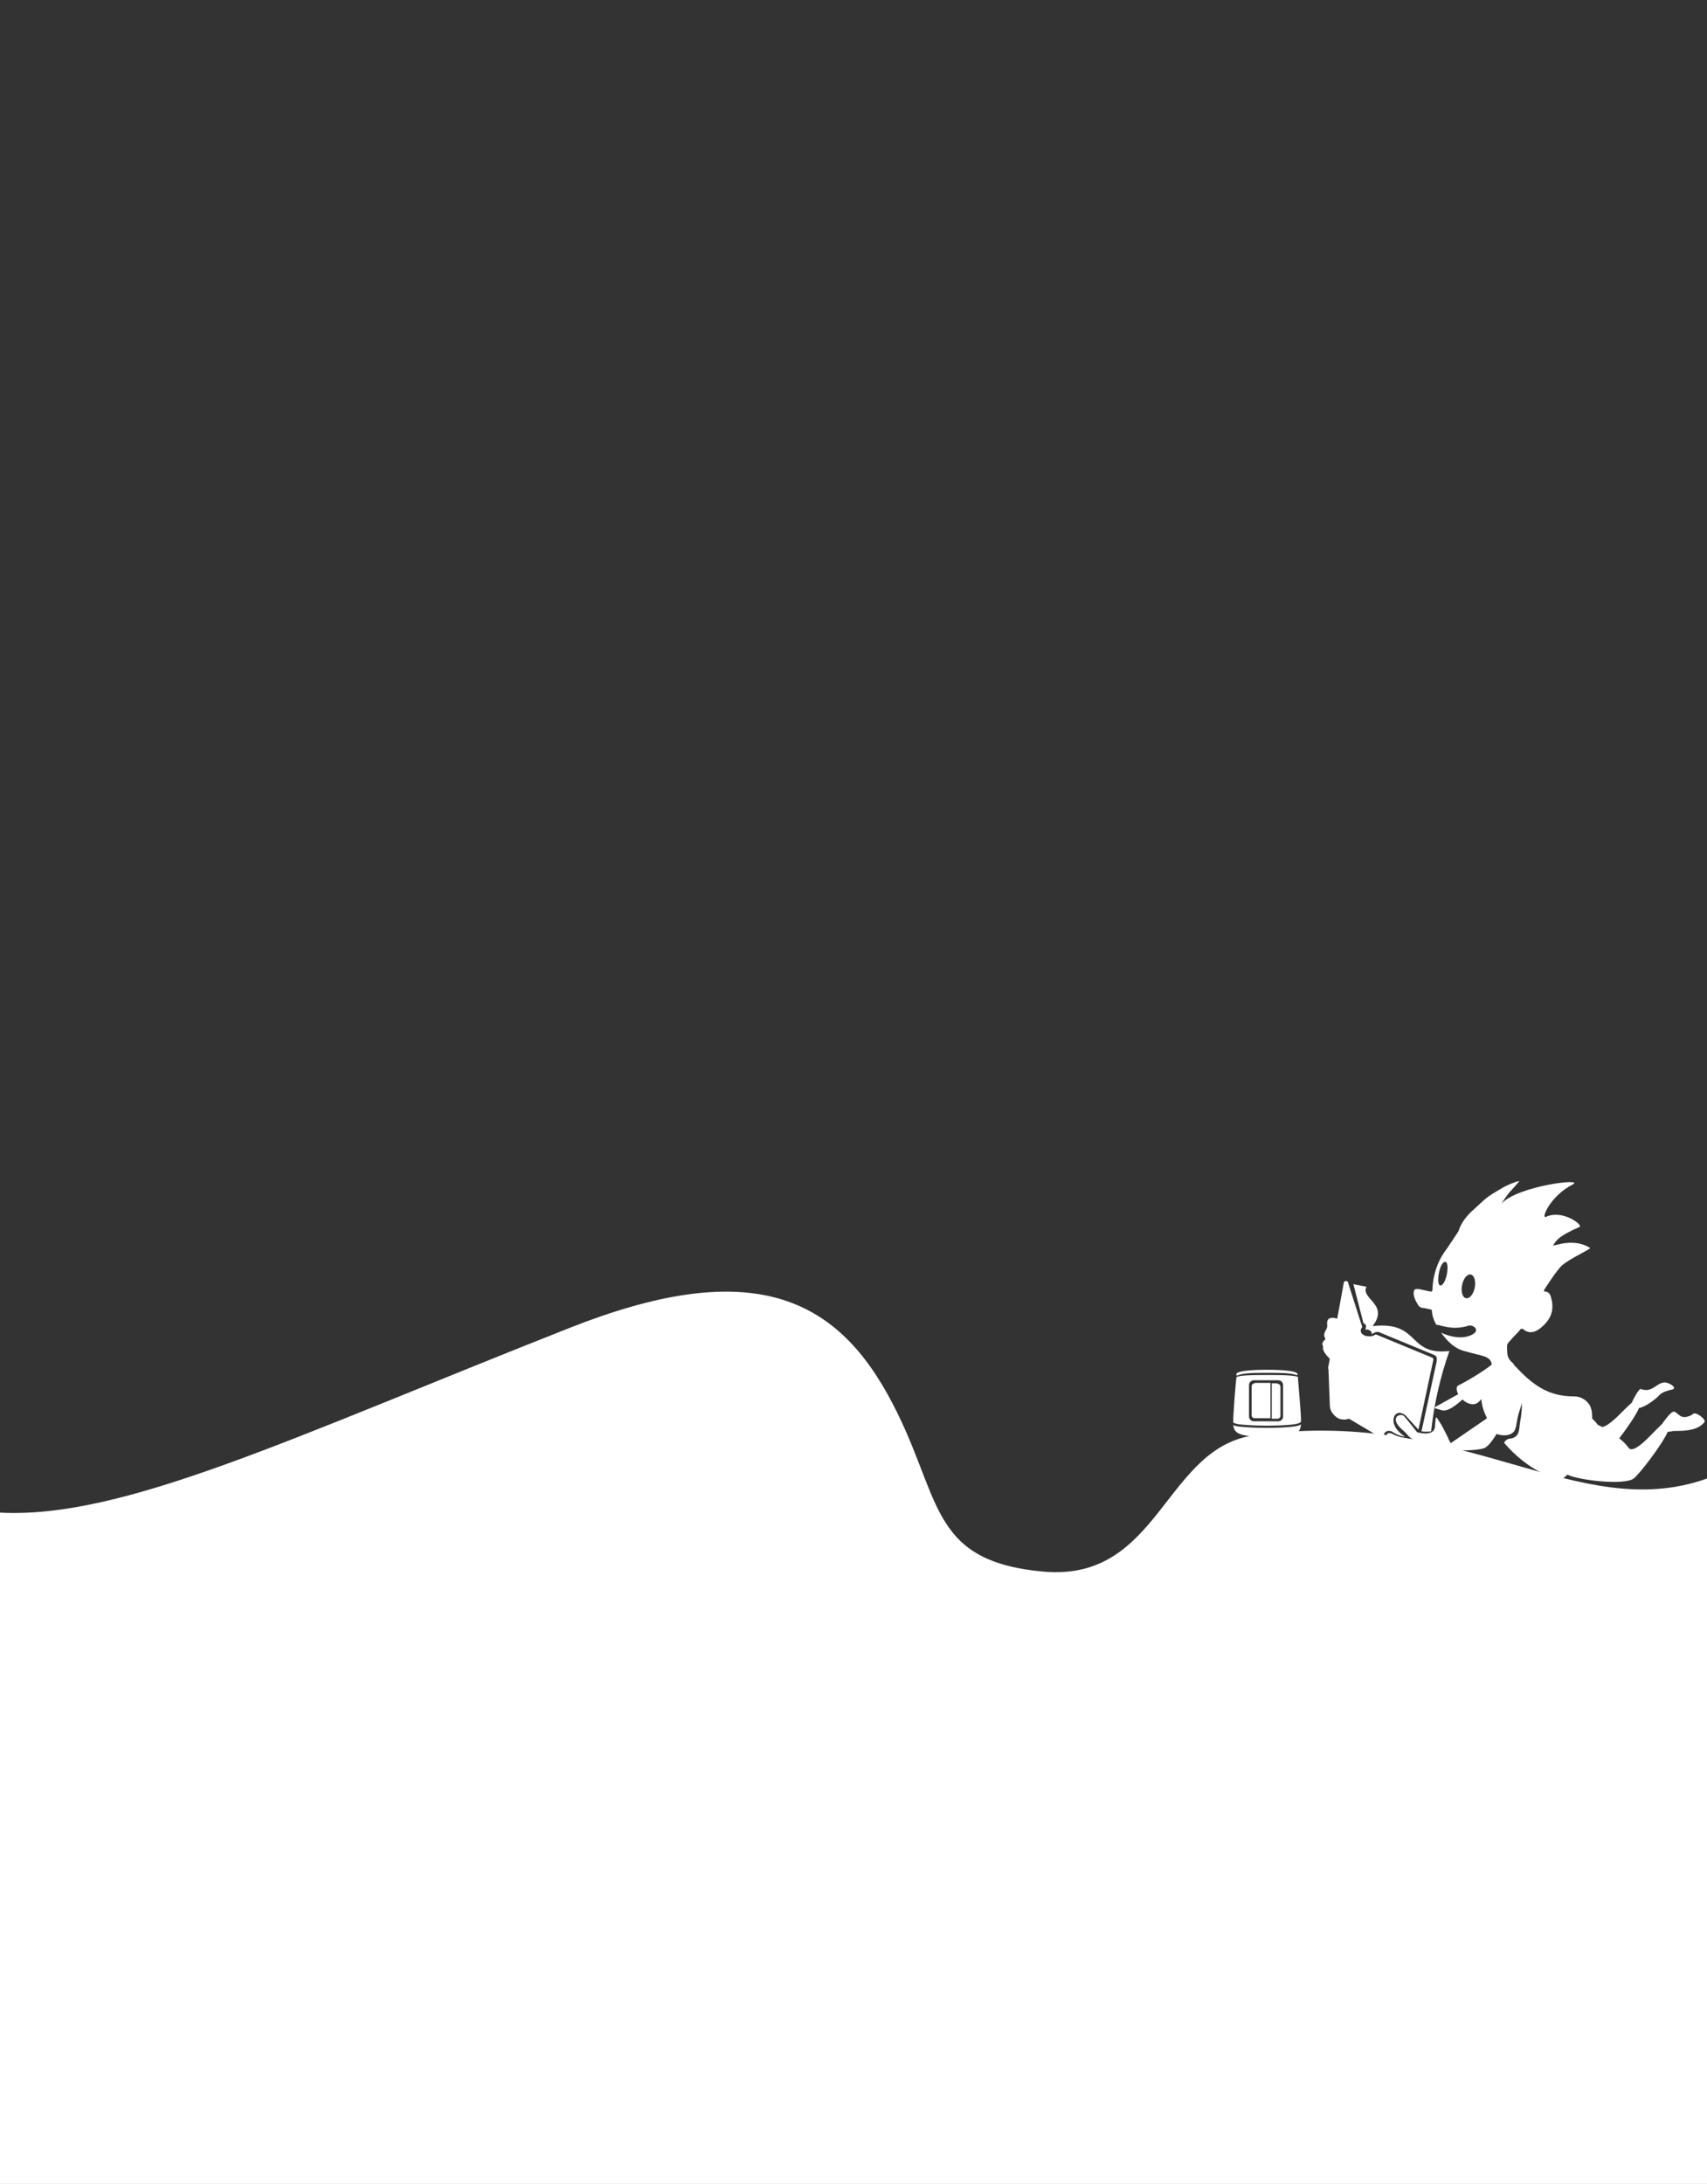 <svg viewBox="0 0 391 500" version="1.1" xmlns:xlink="http://www.w3.org/1999/xlink" xmlns="http://www.w3.org/2000/svg">
  <rect x="0" y="0" width="391" height="500" fill="#333333" stroke="none"/>
  <defs>
    <style>
      .cls-1 {
        clip-path: url(#clippath);
      }

      .cls-2 {
        fill: none;
      }

      .cls-2, .cls-3 {
        stroke-width: 0px;
      }

      .cls-3 {
        fill: #fff;
      }
    </style>
    <clipPath id="clippath">
      <rect height="15.5" width="15.7" y="313.5" x="282.4" class="cls-2"></rect>
    </clipPath>
  </defs>
  <g data-name="Layer 1" id="Layer_1">
    <g class="cls-1">
      <path d="M287.4,316.7c-.4,0-.7.3-.7.7v6.6c0,.4.3.7.7.7h3.6v-8.1h-3.6ZM293.9,317.1c0-.6-.5-1.1-1.1-1.1h-5.6c-.6,0-1.1.5-1.1,1.1v7.2c0,.6.5,1.1,1.1,1.1h5.6c.6,0,1.1-.5,1.1-1.1v-7.2ZM297.3,315.4c0,.6.8,8.8.7,10.1h0c-.2.2-.4.5-2.6.7-2.2.2-4.8.2-5.2.2s-3,0-5.2-.2c-1.8-.1-2.3-.4-2.5-.5,0,0,0-.1,0-.2-.1-1.2.6-9.5.7-10.1,0-.6,4.4-.6,7.1-.6s7,0,7.1.6M292.6,316.7h-1.3v8.1h1.3c.4,0,.7-.3.7-.7v-6.6c0-.4-.3-.7-.7-.7M297.2,314.6s0-.1-.1-.2c-.5-.5-3-.8-6.9-.8s-6.4.3-6.9.8c0,0-.1.2-.1.2v.3h.3c1.2-.6,4-.6,6.7-.6s5.5,0,6.7.5h.3c0,0,0-.2,0-.2ZM295.4,326.7c2.2-.2,2.4-.5,2.6-.6-.1,1.2-.4,2.2-3.1,2.6-1.1.2-2.4.3-4.2.4h-.5c-2,0-3.4-.2-4.6-.4-2.6-.4-3-1.3-3.1-2.5.2.2.7.4,2.5.5,2.2.2,4.8.2,5.2.2s3,0,5.2-.2" class="cls-3"></path>
      <path d="M287.4,316.7c-.4,0-.7.3-.7.7v6.6c0,.4.3.7.7.7h3.6v-8.1h-3.6ZM293.9,317.1c0-.6-.5-1.1-1.1-1.1h-5.6c-.6,0-1.1.5-1.1,1.1v7.2c0,.6.5,1.1,1.1,1.1h5.6c.6,0,1.1-.5,1.1-1.1v-7.2ZM297.3,315.4c0,.6.8,8.8.7,10.1h0c-.2.2-.4.5-2.6.7-2.2.2-4.8.2-5.2.2s-3,0-5.2-.2c-1.8-.1-2.3-.4-2.5-.5,0,0,0-.1,0-.2-.1-1.2.6-9.5.7-10.1,0-.6,4.4-.6,7.1-.6s7,0,7.1.6M292.6,316.7h-1.3v8.1h1.3c.4,0,.7-.3.7-.7v-6.6c0-.4-.3-.7-.7-.7M297.2,314.6s0-.1-.1-.2c-.5-.5-3-.8-6.9-.8s-6.4.3-6.9.8c0,0-.1.2-.1.2v.3h.3c1.2-.6,4-.6,6.7-.6s5.5,0,6.7.5h.3c0,0,0-.2,0-.2ZM295.4,326.7c2.2-.2,2.4-.5,2.6-.6-.1,1.2-.4,2.2-3.1,2.6-1.1.2-2.4.3-4.2.4h-.5c-2,0-3.4-.2-4.6-.4-2.6-.4-3-1.3-3.1-2.5.2.2.7.4,2.5.5,2.2.2,4.8.2,5.2.2s3,0,5.2-.2" class="cls-2"></path>
    </g>
  </g>
  <g data-name="Lag 1" id="Lag_1">
    <path d="M238.9,359.8c27.1,2.5,27.7-29.1,49.2-31.3,47.3-6.3,73.1,20.6,102.9,10v172.6H0v-164.8c28.3,1.5,66.6-17.1,130.5-42.3,40.5-16,60.1-7.7,72.8,15.2,12.7,22.8,8.5,38.1,35.6,40.6Z" class="cls-3"></path>
  </g>
  <g data-name="Isolation Mode" id="Isolation_Mode">
    <path d="M317.3,329.1c.2.3.9.9,1.3,1.4l-9.6-5.7c-.3.1-.7.2-1,.2-.7,0-1.3-.1-1.8-.5-.6-.4-1-.9-1.3-1.5-.2-.4-.3-.9-.3-1.4l-.3-8c0-.1-.1-.3-.1-.4l.4-2.1c-2.1-2.1-1.5-2.8-1.5-2.8-.7-1,.6-1.6.5-1.8-.9-1.4.6-2,.4-3.2-.2-1.7,1-1.8,2.3-1.4l1.5-8.2c0-.1,0-.2.2-.3.2-.2.6-.1.7,0l3.2,10c.1.2.2.4,0,.6-.2.3-.3.7-.1,1.1.1.2.3.4.5.5.3.2.6.3.9.3.6.1,1.3,0,1.6-.2.2-.2.4-.2.6-.1l12.6,5.2c.2,0,.4.3.3.6l-3.4,15.9c-.8-.9-2.8-3.1-3-3.3-1.9-1.4-3.1.2-2.6,2,.4,1.3,1.7,2.4,2.4,2.8.4.2-1.3,0-2.6-.9-1.3-.9-2.7.3-1.8,1.3M312.3,302.9l-2.3-8.9,3,.6c-1.4,2.8,5.3,4,1.4,9,11.1-1.2,7.8,6.8,17.6,5.7-2.1,5.9-3.5,12.1-4.2,18.4-.7.1-1.5.1-2.2,0l3.5-16.1c0-.3,0-.6,0-.8-.1-.2-.3-.5-.6-.6l-12.6-5.2c-.2-.1-.5-.1-.8,0-.2,0-.4.2-.6.3-.1,0-.2.1-.3.2,0,0,0-.2,0-.3,0-.4-.5-.7-.9-.8-.5-.1-.7.2-.5-.2,0-.1.1-.3.1-.4,0-.3,0-.5-.3-.7M335.8,297.2c-.8-.1-1.2-1.5-.9-3,.3-1.5,1.2-2.6,2-2.4s1.2,1.5.9,3c-.3,1.5-1.2,2.6-2,2.4M329.9,294.3c-.5-.1-.6-1.4-.3-2.9.3-1.5.9-2.6,1.5-2.5.5.1.6,1.4.3,2.9-.3,1.5-1,2.6-1.5,2.5M387.8,323.7c-.4.4-1.1.6-1.6.7-1.3.3-2.1-1.1-2.7-1.2-.7-.2-2.1,1.9-2.8,2.8-.3.3-.8.8-1.9,1.9-1,1-4.8,5.2-5.8,3.5-.6-.8-1.3-1.5-2.1-2.1,1.9-2.5,3.9-5.4,4.5-6.9.4-.1.9-.3,1.3-.5.9-.4,2.7-1.7,3.3-2.4.8-.9,2-1.1,3.1-1.4,1.2-.4-.9-1.6-1.7-1.6-2.1,0-2.8,2.5-5.6,1.5-.4-.1-1.8,2.5-2,3.1-.3.3-.9.8-1.8,1.7-.8.8-3.5,3.7-5,3.9-.3-.2-.7-.3-1-.5-.4-.5-.8-1-1.3-1.4,0-1.3-.1-2.4-.7-3.3-.8-1.1-2-1.8-3.4-1.8-6.1,0-9.6-2.7-13.7-7.1,0,0-.2-.2-.3-.3h.2c-1.6-1.2-1.6-2.2-1.6-3.9,0-.4,0-.7.3-1,.5-.6,1.5-1.7,2.5-2.7h0c0-.1.4-.6.7-.5.3.1,1.7,1.8,4.1-.1,2.4-1.9,3.5-4.2,2.3-7.6,0,0-.4-.9-1.3-.8,0,0,0,0-.1,0,0-.1,0-.3,0-.4,0,0,3-4.7,4.1-5.6,1.8-1.6,6.8-3.8,6.4-4-3.9-2.5-8.6-.2-8.4-.6.7-1.4,1.9-2.4,6-4.2.9-.4-3.9-4.1-7.7-2.3-1.2.5,1-4.8,6.1-7.4,3.1-1.6-12.7.3-16.3,4.4,0,0,1.5-2.4,2.2-3,0,0,2-2.2,1.9-2.2-.9.1-2.9,1-3.6,1.4-4.5,2.6-3.8,2.4-6.5,4.8-3.5,3-3.6,5-3.9,5.4,0,0-2.6,3.9-2.6,3.9-2.1,2.7-3.2,6-3.3,9.5,0,0,0,.3-.3.3-.4,0-3-.7-3.1-.6s-.9-.3-.9,1c0,1.3,1.2,2.9,1.2,2.9.2.2.4.3.6.4.5,0,2.1.4,2.1.4,0,0,.3,0,.3.3,0,.8.3,2,1,3.2,1,0,3.6,1.4,7.4.2,1-.3,3,1.1.5,2.2-2,.9-4.7.4-6.8-.6,1.4,2,3.2,3.7,5.3,4.2,1.2.3,2.4.7,3.5.9,1.4.4,2.6.7,2.8,2.2-1.8,1.5-6,4-7.7,4.8-.5.3-.4,1.1,0,2l-5.6,3.1c.3.1,1.9.6,2,.6,1.3.2,2.9-1,4.6-2.5.5.5,1,.8,1.7,1,1.3.3,1.9-.2,2.6-1.1.1,1.2.4,2.4.9,3.5.1.3.3.6.4.9l-8.3,5.7c-.2-.3-.6-1.1-.6-1.2,0,0-1.5-3.1-1.8-3.4-1-1.5-1-2.2-1.2.7-.1,2.6-4.1,1.4-4.1,1.4-.4-.5-3-3.8-3.1-3.8-1.2-.6-3.3.7-.1,3.4.8.6,1.2,1.5,2.2,2,.4.2-3.3-.4-4.6-1.2-.8-.5-1.9-.1-1,.9.4.4,1.6,1.4,1.6,1.6.2,1.2,3.1,2.5,4.2,2.7,1.5.2,4.8.3,6.4-.1,1.2-.3,1-.3,1.5-1.5,2.7.3,7.8.2,8.7-.6.8-.6,1.6-1.7,2.4-3,.9.3,1.8.4,2.7.2,1.9-.5,1.7-2,2.1-3.8.3-1.5.8-2.5,1-3.6,0,1.5-.1,2.9-.4,4.4-.3,1.7,0,3.2-1.9,3.8-.4.1-1.1-.1-1.8,1,2.5,2.9,5.4,5.3,8.8,7,3.2,1.6,4.1,2.1,5.7.3,2.6,1.3,13,2.5,15.2.9,1.3-1,6.5-7.7,7.8-10.7.5,0,1.3-.2,1.4-.2,2.3,0,5.4,0,7-2,.5-.7-2.1-2.5-2.6-1.9" class="cls-3"></path>
  </g>
</svg>